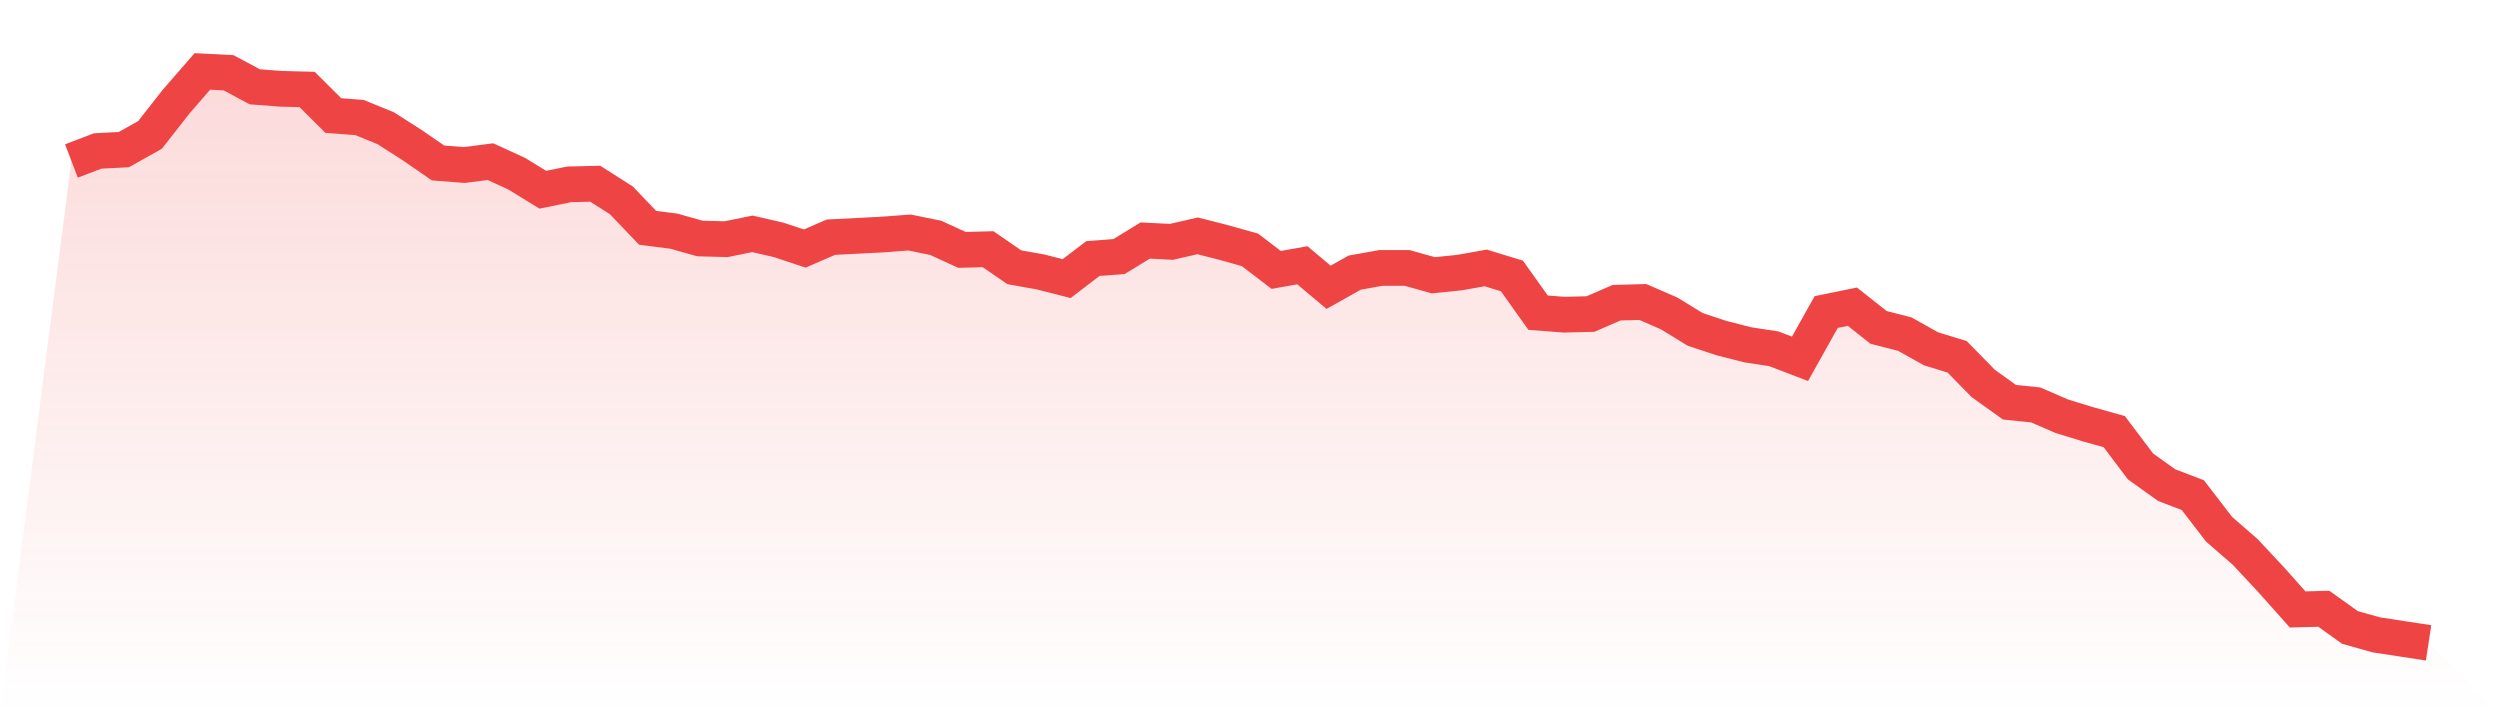 <svg viewBox="0 0 140 40" xmlns="http://www.w3.org/2000/svg">
<defs>
<linearGradient id="gradient" x1="0" x2="0" y1="0" y2="1">
<stop offset="0%" stop-color="#ef4444" stop-opacity="0.2"/>
<stop offset="100%" stop-color="#ef4444" stop-opacity="0"/>
</linearGradient>
</defs>
<path d="M4,9.015 L4,9.015 L5.467,8.454 L6.933,8.379 L8.4,7.556 L9.867,5.684 L11.333,4 L12.8,4.075 L14.267,4.861 L15.733,4.973 L17.2,5.011 L18.667,6.47 L20.133,6.582 L21.6,7.181 L23.067,8.117 L24.533,9.127 L26,9.24 L27.467,9.053 L28.933,9.726 L30.4,10.625 L31.867,10.325 L33.333,10.288 L34.8,11.223 L36.267,12.758 L37.733,12.945 L39.2,13.357 L40.667,13.394 L42.133,13.095 L43.6,13.432 L45.067,13.918 L46.533,13.282 L48,13.207 L49.467,13.132 L50.933,13.02 L52.4,13.319 L53.867,13.993 L55.333,13.956 L56.8,14.966 L58.267,15.228 L59.733,15.602 L61.2,14.48 L62.667,14.367 L64.133,13.469 L65.6,13.544 L67.067,13.207 L68.533,13.581 L70,13.993 L71.467,15.116 L72.933,14.854 L74.4,16.089 L75.867,15.265 L77.333,15.004 L78.8,15.004 L80.267,15.415 L81.733,15.265 L83.2,15.004 L84.667,15.453 L86.133,17.511 L87.6,17.623 L89.067,17.586 L90.533,16.95 L92,16.912 L93.467,17.549 L94.933,18.447 L96.4,18.933 L97.867,19.308 L99.333,19.532 L100.8,20.094 L102.267,17.474 L103.733,17.174 L105.2,18.335 L106.667,18.709 L108.133,19.532 L109.6,19.981 L111.067,21.478 L112.533,22.526 L114,22.676 L115.467,23.312 L116.933,23.761 L118.4,24.173 L119.867,26.119 L121.333,27.167 L122.8,27.729 L124.267,29.637 L125.733,30.91 L127.2,32.482 L128.667,34.129 L130.133,34.091 L131.6,35.139 L133.067,35.551 L134.533,35.775 L136,36 L140,40 L0,40 z" fill="url(#gradient)"/>
<path d="M4,9.015 L4,9.015 L5.467,8.454 L6.933,8.379 L8.4,7.556 L9.867,5.684 L11.333,4 L12.8,4.075 L14.267,4.861 L15.733,4.973 L17.2,5.011 L18.667,6.47 L20.133,6.582 L21.6,7.181 L23.067,8.117 L24.533,9.127 L26,9.24 L27.467,9.053 L28.933,9.726 L30.4,10.625 L31.867,10.325 L33.333,10.288 L34.8,11.223 L36.267,12.758 L37.733,12.945 L39.2,13.357 L40.667,13.394 L42.133,13.095 L43.6,13.432 L45.067,13.918 L46.533,13.282 L48,13.207 L49.467,13.132 L50.933,13.02 L52.4,13.319 L53.867,13.993 L55.333,13.956 L56.8,14.966 L58.267,15.228 L59.733,15.602 L61.2,14.48 L62.667,14.367 L64.133,13.469 L65.6,13.544 L67.067,13.207 L68.533,13.581 L70,13.993 L71.467,15.116 L72.933,14.854 L74.4,16.089 L75.867,15.265 L77.333,15.004 L78.8,15.004 L80.267,15.415 L81.733,15.265 L83.2,15.004 L84.667,15.453 L86.133,17.511 L87.6,17.623 L89.067,17.586 L90.533,16.95 L92,16.912 L93.467,17.549 L94.933,18.447 L96.4,18.933 L97.867,19.308 L99.333,19.532 L100.8,20.094 L102.267,17.474 L103.733,17.174 L105.2,18.335 L106.667,18.709 L108.133,19.532 L109.6,19.981 L111.067,21.478 L112.533,22.526 L114,22.676 L115.467,23.312 L116.933,23.761 L118.4,24.173 L119.867,26.119 L121.333,27.167 L122.8,27.729 L124.267,29.637 L125.733,30.91 L127.2,32.482 L128.667,34.129 L130.133,34.091 L131.6,35.139 L133.067,35.551 L134.533,35.775 L136,36" fill="none" stroke="#ef4444" stroke-width="2"/>
</svg>